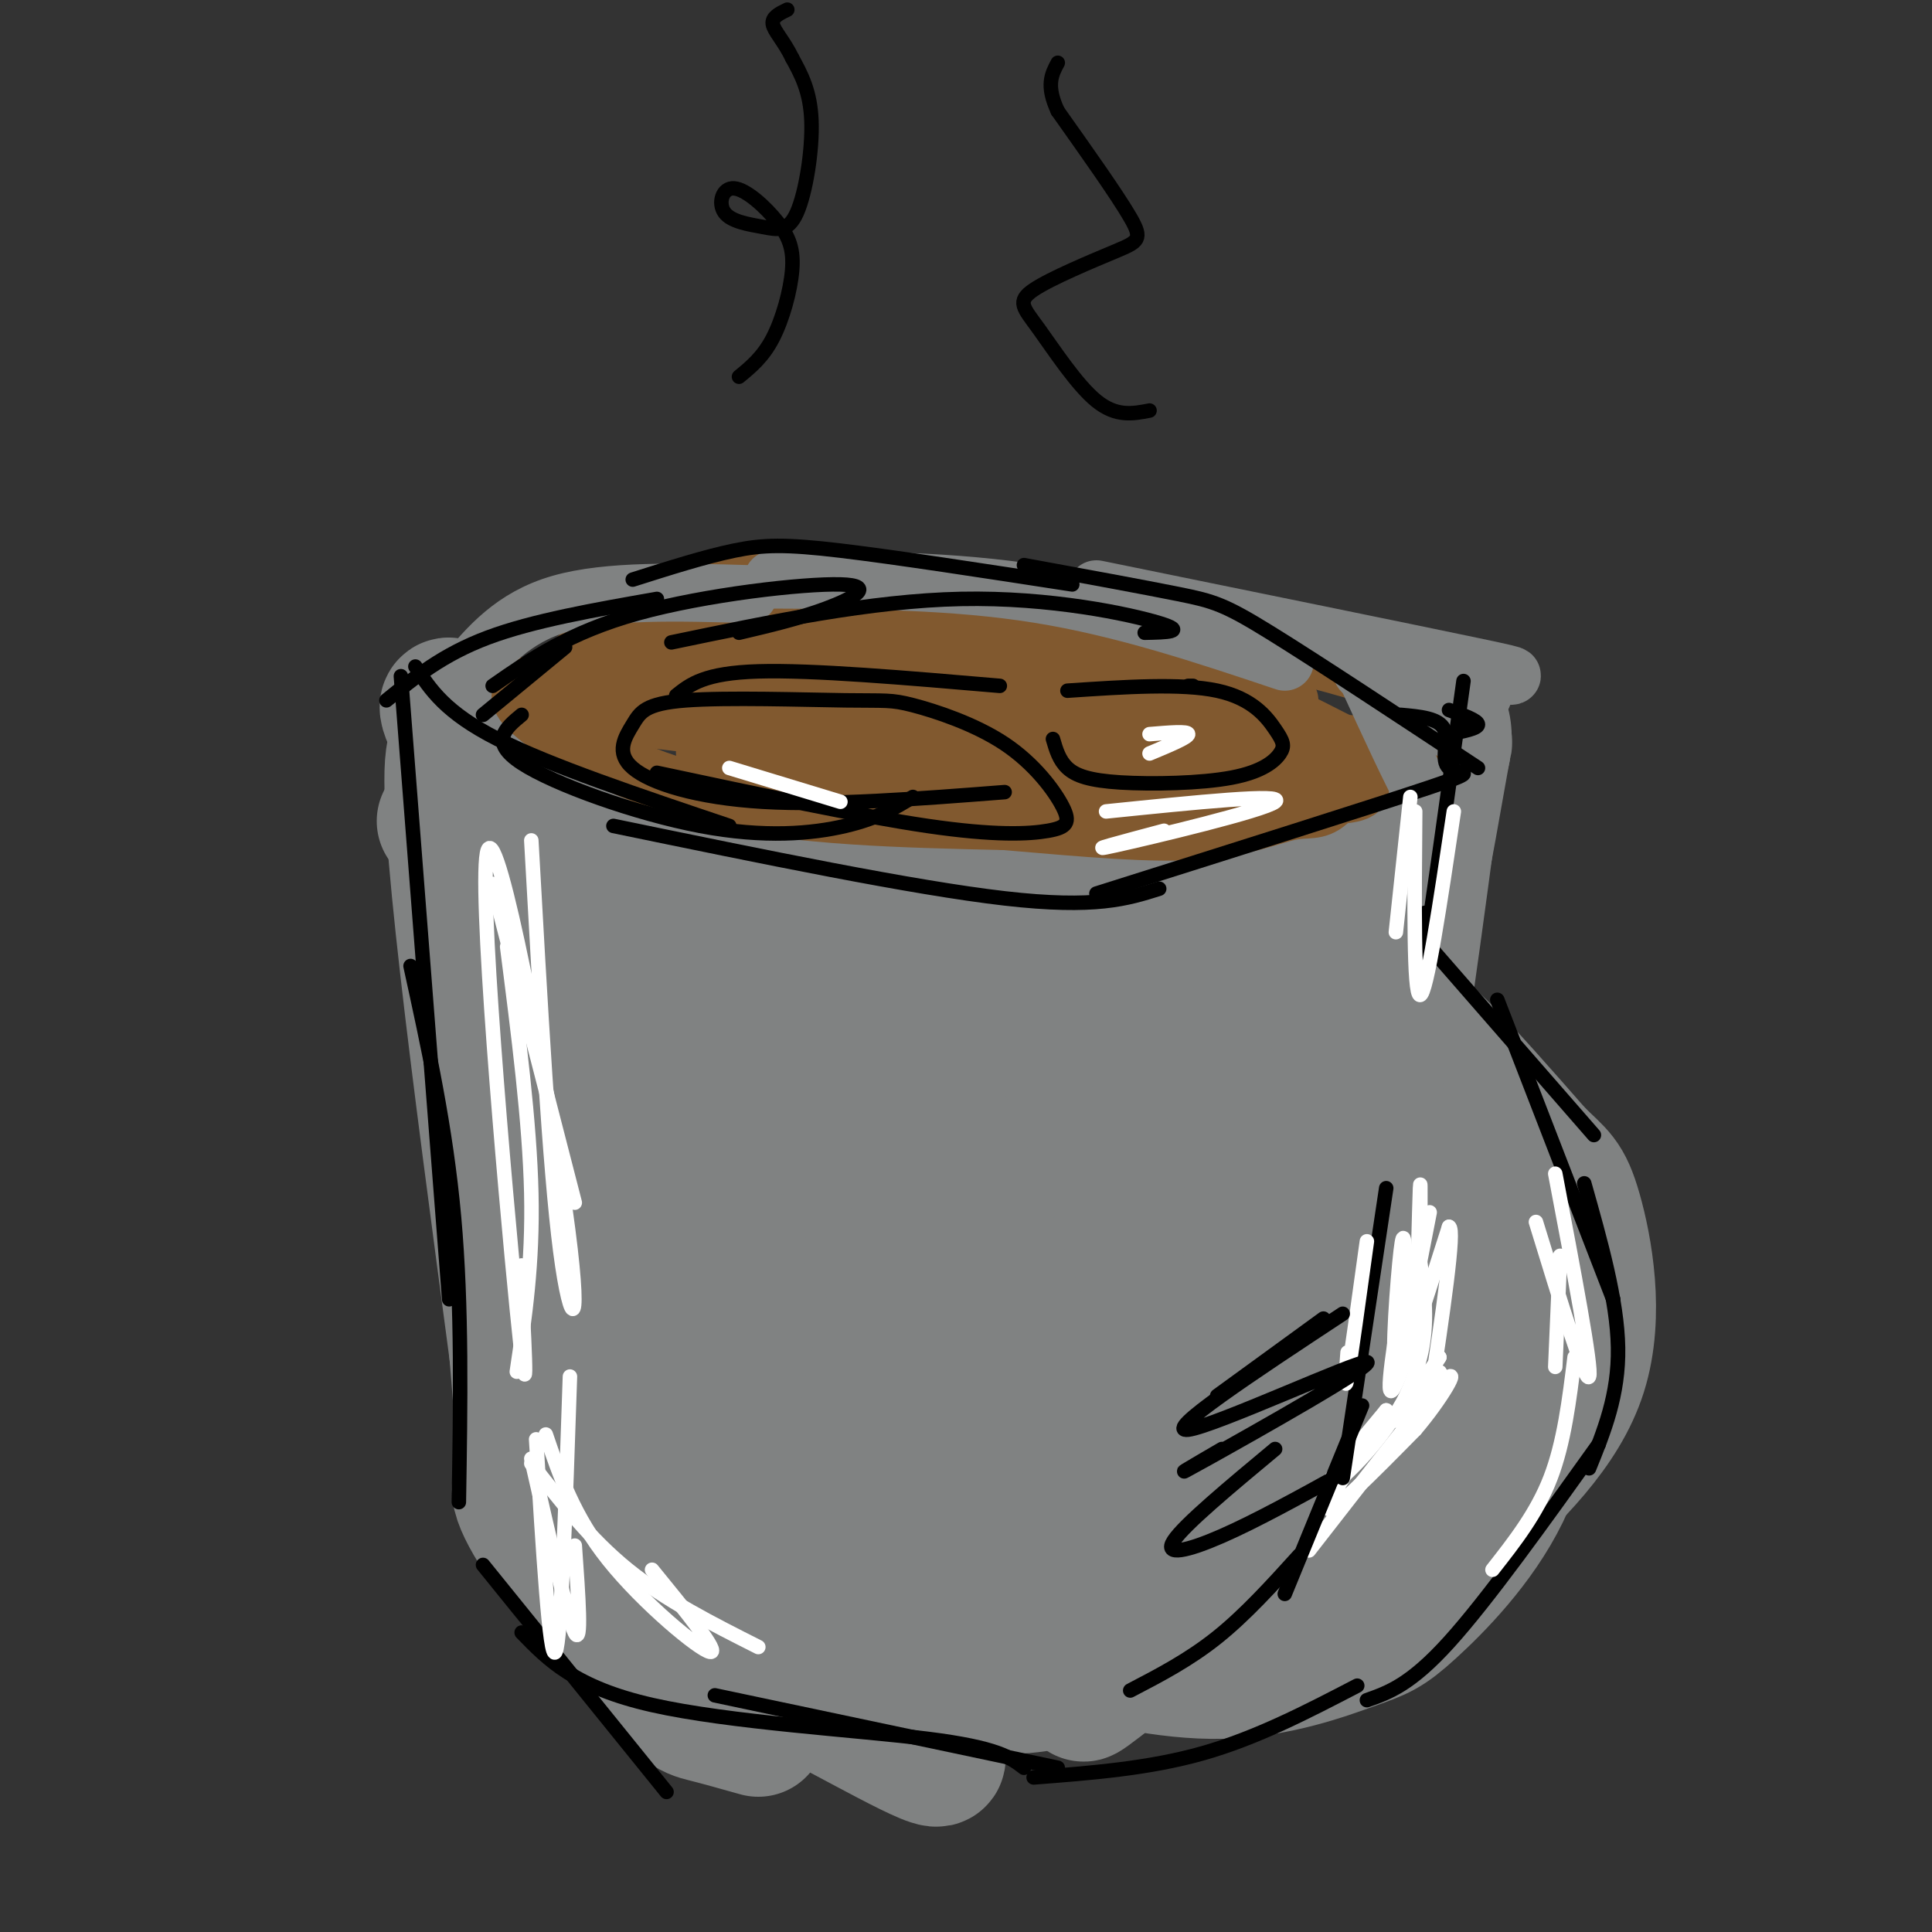 <svg viewBox='0 0 400 400' version='1.1' xmlns='http://www.w3.org/2000/svg' xmlns:xlink='http://www.w3.org/1999/xlink'><rect x="0" y="0" width="400" height="400" fill="#333333" stroke="none"/><g fill='none' stroke='rgb(128,130,130)' stroke-width='28' stroke-linecap='round' stroke-linejoin='round'><path d='M103,171c4.512,23.137 9.024,46.274 12,55c2.976,8.726 4.417,3.042 -1,-19c-5.417,-22.042 -17.690,-60.440 -20,-51c-2.310,9.440 5.345,66.720 13,124'/><path d='M107,280c2.390,27.925 1.864,35.737 3,32c1.136,-3.737 3.933,-19.022 0,-56c-3.933,-36.978 -14.597,-95.648 -15,-86c-0.403,9.648 9.456,87.614 15,124c5.544,36.386 6.772,31.193 8,26'/><path d='M118,320c-0.277,-2.503 -4.971,-21.760 -7,-27c-2.029,-5.240 -1.395,3.538 10,15c11.395,11.462 33.549,25.608 39,28c5.451,2.392 -5.802,-6.971 -16,-14c-10.198,-7.029 -19.342,-11.722 -22,-12c-2.658,-0.278 1.171,3.861 5,8'/><path d='M127,318c4.451,5.330 13.077,14.653 21,21c7.923,6.347 15.142,9.716 27,16c11.858,6.284 28.354,15.482 13,3c-15.354,-12.482 -62.559,-46.645 -76,-51c-13.441,-4.355 6.881,21.097 18,34c11.119,12.903 13.034,13.258 16,14c2.966,0.742 6.983,1.871 11,3'/><path d='M92,170c15.100,11.158 30.201,22.316 36,25c5.799,2.684 2.297,-3.105 -4,-10c-6.297,-6.895 -15.388,-14.895 -22,-23c-6.612,-8.105 -10.746,-16.316 -9,-16c1.746,0.316 9.373,9.158 17,18'/><path d='M110,164c11.112,7.567 30.391,17.485 47,24c16.609,6.515 30.547,9.628 33,8c2.453,-1.628 -6.578,-7.997 -10,-11c-3.422,-3.003 -1.235,-2.642 -17,-6c-15.765,-3.358 -49.484,-10.436 -60,-11c-10.516,-0.564 2.169,5.387 23,10c20.831,4.613 49.809,7.890 73,8c23.191,0.110 40.596,-2.945 58,-6'/><path d='M257,180c11.774,-1.964 12.208,-3.875 5,-2c-7.208,1.875 -22.060,7.536 -19,7c3.060,-0.536 24.030,-7.268 45,-14'/><path d='M288,171c9.714,-7.500 11.500,-19.250 11,-17c-0.500,2.250 -3.286,18.500 -4,22c-0.714,3.500 0.643,-5.750 2,-15'/><path d='M297,161c-2.616,19.845 -10.155,76.959 -12,79c-1.845,2.041 2.003,-50.989 4,-64c1.997,-13.011 2.142,13.997 0,37c-2.142,23.003 -6.571,42.002 -11,61'/><path d='M278,274c0.523,-1.762 7.330,-36.666 10,-43c2.670,-6.334 1.205,15.902 -2,36c-3.205,20.098 -8.148,38.057 -9,42c-0.852,3.943 2.386,-6.131 4,-12c1.614,-5.869 1.604,-7.534 0,-4c-1.604,3.534 -4.802,12.267 -8,21'/><path d='M273,314c-5.713,9.051 -15.995,21.179 -16,20c-0.005,-1.179 10.268,-15.663 4,-13c-6.268,2.663 -29.077,22.475 -35,28c-5.923,5.525 5.038,-3.238 16,-12'/><path d='M242,337c-2.286,1.381 -16.000,10.833 -30,12c-14.000,1.167 -28.286,-5.952 -35,-10c-6.714,-4.048 -5.857,-5.024 -5,-6'/><path d='M103,213c23.420,3.604 46.840,7.209 67,8c20.160,0.791 37.059,-1.230 44,-3c6.941,-1.770 3.922,-3.289 7,-4c3.078,-0.711 12.252,-0.615 -8,-4c-20.252,-3.385 -69.929,-10.253 -89,-13c-19.071,-2.747 -7.535,-1.374 4,0'/><path d='M128,197c4.840,1.604 14.942,5.613 50,6c35.058,0.387 95.074,-2.846 105,-3c9.926,-0.154 -30.236,2.773 -67,9c-36.764,6.227 -70.129,15.753 -60,19c10.129,3.247 63.751,0.213 84,-1c20.249,-1.213 7.124,-0.607 -6,0'/><path d='M234,227c-23.631,-0.952 -79.710,-3.332 -100,-3c-20.290,0.332 -4.792,3.375 4,6c8.792,2.625 10.877,4.830 16,8c5.123,3.170 13.285,7.303 29,8c15.715,0.697 38.982,-2.043 50,-4c11.018,-1.957 9.788,-3.133 9,-5c-0.788,-1.867 -1.135,-4.426 -10,-7c-8.865,-2.574 -26.247,-5.164 -44,-2c-17.753,3.164 -35.876,12.082 -54,21'/><path d='M134,249c-8.650,3.798 -3.274,2.794 22,5c25.274,2.206 70.448,7.622 63,3c-7.448,-4.622 -67.516,-19.284 -88,-22c-20.484,-2.716 -1.384,6.512 13,15c14.384,8.488 24.050,16.236 30,21c5.950,4.764 8.182,6.545 15,9c6.818,2.455 18.220,5.584 21,5c2.780,-0.584 -3.063,-4.881 -14,-10c-10.937,-5.119 -26.969,-11.059 -43,-17'/><path d='M153,258c-10.660,-3.338 -15.809,-3.182 -18,-1c-2.191,2.182 -1.425,6.392 -2,9c-0.575,2.608 -2.492,3.616 4,11c6.492,7.384 21.394,21.145 31,28c9.606,6.855 13.916,6.806 16,6c2.084,-0.806 1.943,-2.367 -3,-9c-4.943,-6.633 -14.689,-18.337 -21,-25c-6.311,-6.663 -9.188,-8.284 -15,-11c-5.812,-2.716 -14.560,-6.526 -18,-5c-3.440,1.526 -1.571,8.388 -2,12c-0.429,3.612 -3.154,3.972 4,13c7.154,9.028 24.187,26.722 36,35c11.813,8.278 18.407,7.139 25,6'/><path d='M190,327c3.496,-0.589 -0.265,-5.062 -5,-10c-4.735,-4.938 -10.445,-10.342 -17,-15c-6.555,-4.658 -13.954,-8.569 -16,-6c-2.046,2.569 1.262,11.619 2,16c0.738,4.381 -1.092,4.094 6,4c7.092,-0.094 23.107,0.005 36,-3c12.893,-3.005 22.664,-9.113 29,-13c6.336,-3.887 9.236,-5.552 12,-10c2.764,-4.448 5.393,-11.678 7,-16c1.607,-4.322 2.194,-5.736 4,-16c1.806,-10.264 4.832,-29.379 -2,-17c-6.832,12.379 -23.524,56.251 -30,73c-6.476,16.749 -2.738,6.374 1,-4'/><path d='M217,310c5.356,-20.273 18.248,-68.955 24,-85c5.752,-16.045 4.366,0.548 4,8c-0.366,7.452 0.290,5.763 0,19c-0.290,13.237 -1.525,41.401 -6,56c-4.475,14.599 -12.189,15.635 -17,18c-4.811,2.365 -6.718,6.060 -8,1c-1.282,-5.060 -1.938,-18.874 5,-37c6.938,-18.126 21.469,-40.563 36,-63'/><path d='M255,227c6.297,-8.641 4.039,1.258 4,13c-0.039,11.742 2.141,25.328 -1,35c-3.141,9.672 -11.601,15.432 -19,19c-7.399,3.568 -13.736,4.946 -24,7c-10.264,2.054 -24.456,4.784 -31,3c-6.544,-1.784 -5.441,-8.081 -3,-18c2.441,-9.919 6.221,-23.459 10,-37'/><path d='M191,249c1.615,-12.132 0.653,-23.963 5,-15c4.347,8.963 14.002,38.719 21,53c6.998,14.281 11.340,13.086 16,12c4.660,-1.086 9.639,-2.061 17,-16c7.361,-13.939 17.103,-40.840 21,-51c3.897,-10.160 1.948,-3.580 0,3'/><path d='M271,235c-2.750,13.726 -9.625,46.542 -16,63c-6.375,16.458 -12.250,16.560 -12,13c0.250,-3.560 6.625,-10.780 13,-18'/><path d='M274,208c4.178,0.022 8.356,0.044 12,1c3.644,0.956 6.756,2.844 12,8c5.244,5.156 12.622,13.578 20,22'/><path d='M318,239c4.560,4.524 5.958,4.833 8,12c2.042,7.167 4.726,21.190 1,33c-3.726,11.810 -13.863,21.405 -24,31'/><path d='M303,315c-11.422,9.089 -27.978,16.311 -41,19c-13.022,2.689 -22.511,0.844 -32,-1'/><path d='M210,328c9.600,1.311 19.200,2.622 28,2c8.800,-0.622 16.800,-3.178 22,-6c5.200,-2.822 7.600,-5.911 10,-9'/><path d='M284,219c0.533,6.244 1.067,12.489 6,24c4.933,11.511 14.267,28.289 17,38c2.733,9.711 -1.133,12.356 -5,15'/><path d='M302,249c5.733,12.089 11.467,24.178 12,35c0.533,10.822 -4.133,20.378 -6,22c-1.867,1.622 -0.933,-4.689 0,-11'/><path d='M319,274c-1.437,12.230 -2.874,24.459 -8,35c-5.126,10.541 -13.941,19.392 -19,24c-5.059,4.608 -6.362,4.971 -12,7c-5.638,2.029 -15.611,5.722 -27,6c-11.389,0.278 -24.195,-2.861 -37,-6'/></g>
<g fill='none' stroke='rgb(255,255,255)' stroke-width='3' stroke-linecap='round' stroke-linejoin='round'><path d='M296,251c-3.044,15.733 -6.089,31.467 -7,31c-0.911,-0.467 0.311,-17.133 1,-23c0.689,-5.867 0.844,-0.933 1,4'/><path d='M291,263c-1.044,7.689 -4.156,24.911 -3,25c1.156,0.089 6.578,-16.956 12,-34'/><path d='M300,254c1.333,0.333 -1.333,18.167 -4,36'/><path d='M296,290c0.333,3.607 3.167,-5.375 2,-6c-1.167,-0.625 -6.333,7.107 -7,8c-0.667,0.893 3.167,-5.054 7,-11'/><path d='M298,281c-1.250,1.774 -7.875,11.708 -9,13c-1.125,1.292 3.250,-6.060 5,-13c1.750,-6.940 0.875,-13.470 0,-20'/><path d='M294,261c0.044,-8.178 0.156,-18.622 0,-15c-0.156,3.622 -0.578,21.311 -1,39'/><path d='M293,285c-4.689,11.889 -15.911,22.111 -18,23c-2.089,0.889 4.956,-7.556 12,-16'/><path d='M287,292c-1.600,2.667 -11.600,17.333 -12,20c-0.400,2.667 8.800,-6.667 18,-16'/><path d='M293,296c5.378,-6.267 9.822,-13.933 6,-10c-3.822,3.933 -15.911,19.467 -28,35'/></g>
<g fill='none' stroke='rgb(129,89,47)' stroke-width='12' stroke-linecap='round' stroke-linejoin='round'><path d='M109,142c-1.400,1.289 -2.800,2.578 3,7c5.800,4.422 18.800,11.978 36,16c17.200,4.022 38.600,4.511 60,5'/><path d='M208,170c17.289,1.478 30.510,2.675 40,2c9.490,-0.675 15.247,-3.220 19,-4c3.753,-0.780 5.501,0.206 8,-2c2.499,-2.206 5.750,-7.603 9,-13'/><path d='M284,153c6.607,-3.512 18.625,-5.792 6,-11c-12.625,-5.208 -49.893,-13.345 -72,-17c-22.107,-3.655 -29.054,-2.827 -36,-2'/><path d='M182,123c-10.524,-1.269 -18.834,-3.442 -27,-3c-8.166,0.442 -16.189,3.500 -24,8c-7.811,4.500 -15.411,10.442 -15,14c0.411,3.558 8.832,4.731 17,5c8.168,0.269 16.084,-0.365 24,-1'/><path d='M157,146c19.625,-2.244 56.687,-7.353 67,-11c10.313,-3.647 -6.122,-5.833 -18,-8c-11.878,-2.167 -19.198,-4.314 -35,-4c-15.802,0.314 -40.086,3.090 -36,5c4.086,1.910 36.543,2.955 69,4'/><path d='M204,132c-6.591,0.779 -57.567,0.725 -75,3c-17.433,2.275 -1.322,6.878 29,7c30.322,0.122 74.856,-4.236 77,-7c2.144,-2.764 -38.102,-3.932 -61,-3c-22.898,0.932 -28.449,3.966 -34,7'/><path d='M140,139c-1.377,3.807 12.181,9.823 18,13c5.819,3.177 3.898,3.513 18,5c14.102,1.487 44.226,4.124 68,6c23.774,1.876 41.198,2.992 37,-1c-4.198,-3.992 -30.019,-13.092 -55,-18c-24.981,-4.908 -49.122,-5.623 -61,-6c-11.878,-0.377 -11.492,-0.416 -13,0c-1.508,0.416 -4.909,1.287 -6,4c-1.091,2.713 0.129,7.269 2,11c1.871,3.731 4.392,6.637 10,9c5.608,2.363 14.304,4.181 23,6'/><path d='M181,168c11.491,1.475 28.719,2.163 40,0c11.281,-2.163 16.615,-7.178 25,-9c8.385,-1.822 19.821,-0.452 -8,-4c-27.821,-3.548 -94.901,-12.013 -119,-13c-24.099,-0.987 -5.219,5.503 36,9c41.219,3.497 104.777,3.999 129,4c24.223,0.001 9.112,-0.500 -6,-1'/><path d='M278,154c-4.375,-2.044 -12.314,-6.655 -20,-9c-7.686,-2.345 -15.119,-2.423 -25,-3c-9.881,-0.577 -22.208,-1.653 -38,0c-15.792,1.653 -35.047,6.034 -44,10c-8.953,3.966 -7.603,7.518 17,6c24.603,-1.518 72.460,-8.106 90,-11c17.540,-2.894 4.763,-2.095 0,-3c-4.763,-0.905 -1.513,-3.513 -18,-4c-16.487,-0.487 -52.711,1.147 -70,3c-17.289,1.853 -15.645,3.927 -14,6'/><path d='M156,149c1.159,2.653 11.055,6.287 28,8c16.945,1.713 40.938,1.506 53,1c12.062,-0.506 12.192,-1.311 11,-3c-1.192,-1.689 -3.705,-4.262 -4,-6c-0.295,-1.738 1.630,-2.639 -16,-3c-17.630,-0.361 -54.815,-0.180 -92,0'/></g>
<g fill='none' stroke='rgb(128,130,130)' stroke-width='12' stroke-linecap='round' stroke-linejoin='round'><path d='M96,140c5.083,-6.083 10.167,-12.167 20,-15c9.833,-2.833 24.417,-2.417 39,-2'/><path d='M160,120c18.667,0.083 37.333,0.167 55,3c17.667,2.833 34.333,8.417 51,14'/><path d='M227,122c32.444,6.622 64.889,13.244 78,16c13.111,2.756 6.889,1.644 4,2c-2.889,0.356 -2.444,2.178 -2,4'/><path d='M293,143c2.917,1.333 5.833,2.667 7,4c1.167,1.333 0.583,2.667 0,4'/><path d='M300,144c2.375,0.128 4.750,0.255 6,3c1.250,2.745 1.376,8.107 0,12c-1.376,3.893 -4.255,6.317 -6,8c-1.745,1.683 -2.356,2.624 -5,-2c-2.644,-4.624 -7.322,-14.812 -12,-25'/><path d='M282,139c0.000,0.000 20.000,10.000 20,10'/></g>
<g fill='none' stroke='rgb(0,0,0)' stroke-width='3' stroke-linecap='round' stroke-linejoin='round'><path d='M83,140c0.000,0.000 10.000,129.000 10,129'/><path d='M85,200c3.667,16.750 7.333,33.500 9,52c1.667,18.500 1.333,38.750 1,59'/><path d='M100,324c0.000,0.000 38.000,47.000 38,47'/><path d='M108,338c5.511,5.689 11.022,11.378 27,15c15.978,3.622 42.422,5.178 57,7c14.578,1.822 17.289,3.911 20,6'/><path d='M148,351c0.000,0.000 71.000,15.000 71,15'/><path d='M287,246c0.000,0.000 -9.000,60.000 -9,60'/><path d='M282,291c0.000,0.000 -16.000,39.000 -16,39'/><path d='M269,322c-5.583,6.167 -11.167,12.333 -17,17c-5.833,4.667 -11.917,7.833 -18,11'/><path d='M296,196c0.000,0.000 34.000,39.000 34,39'/><path d='M310,207c0.000,0.000 24.000,62.000 24,62'/><path d='M328,245c3.417,12.083 6.833,24.167 7,34c0.167,9.833 -2.917,17.417 -6,25'/><path d='M331,299c-11.500,16.083 -23.000,32.167 -31,41c-8.000,8.833 -12.500,10.417 -17,12'/><path d='M281,349c-10.417,5.417 -20.833,10.833 -32,14c-11.167,3.167 -23.083,4.083 -35,5'/><path d='M303,141c-3.333,24.000 -6.667,48.000 -8,56c-1.333,8.000 -0.667,0.000 0,-8'/><path d='M86,138c3.083,4.750 6.167,9.500 17,15c10.833,5.500 29.417,11.750 48,18'/><path d='M127,171c31.083,6.417 62.167,12.833 81,15c18.833,2.167 25.417,0.083 32,-2'/><path d='M227,185c28.732,-9.065 57.464,-18.131 69,-22c11.536,-3.869 5.875,-2.542 4,-4c-1.875,-1.458 0.036,-5.702 -1,-8c-1.036,-2.298 -5.018,-2.649 -9,-3'/><path d='M100,148c0.000,0.000 17.000,-14.000 17,-14'/><path d='M102,142c7.946,-5.542 15.893,-11.083 30,-15c14.107,-3.917 34.375,-6.208 42,-6c7.625,0.208 2.607,2.917 -3,5c-5.607,2.083 -11.804,3.542 -18,5'/><path d='M139,133c20.711,-4.311 41.422,-8.622 60,-9c18.578,-0.378 35.022,3.178 41,5c5.978,1.822 1.489,1.911 -3,2'/><path d='M300,147c3.000,1.083 6.000,2.167 6,3c0.000,0.833 -3.000,1.417 -6,2'/><path d='M80,145c5.833,-4.750 11.667,-9.500 21,-13c9.333,-3.500 22.167,-5.750 35,-8'/><path d='M131,120c7.489,-2.378 14.978,-4.756 21,-6c6.022,-1.244 10.578,-1.356 22,0c11.422,1.356 29.711,4.178 48,7'/><path d='M212,117c12.356,2.267 24.711,4.533 32,6c7.289,1.467 9.511,2.133 19,8c9.489,5.867 26.244,16.933 43,28'/><path d='M207,142c-19.417,-1.667 -38.833,-3.333 -50,-3c-11.167,0.333 -14.083,2.667 -17,5'/><path d='M108,148c-3.375,2.792 -6.750,5.583 0,10c6.750,4.417 23.625,10.458 37,13c13.375,2.542 23.250,1.583 30,0c6.750,-1.583 10.375,-3.792 14,-6'/><path d='M136,160c20.988,4.473 41.976,8.946 56,11c14.024,2.054 21.085,1.690 25,1c3.915,-0.690 4.683,-1.705 3,-5c-1.683,-3.295 -5.817,-8.871 -12,-13c-6.183,-4.129 -14.416,-6.810 -19,-8c-4.584,-1.190 -5.519,-0.887 -14,-1c-8.481,-0.113 -24.507,-0.641 -33,0c-8.493,0.641 -9.452,2.450 -11,5c-1.548,2.550 -3.686,5.840 0,9c3.686,3.160 13.196,6.188 27,7c13.804,0.812 31.902,-0.594 50,-2'/><path d='M247,142c0.000,0.000 -1.000,0.000 -1,0'/><path d='M221,143c11.811,-0.792 23.621,-1.583 31,0c7.379,1.583 10.325,5.542 12,8c1.675,2.458 2.079,3.416 1,5c-1.079,1.584 -3.640,3.796 -10,5c-6.360,1.204 -16.520,1.401 -23,1c-6.480,-0.401 -9.280,-1.400 -11,-3c-1.720,-1.600 -2.360,-3.800 -3,-6'/></g>
<g fill='none' stroke='rgb(255,255,255)' stroke-width='3' stroke-linecap='round' stroke-linejoin='round'><path d='M102,183c0.000,0.000 17.000,66.000 17,66'/><path d='M110,174c1.892,33.938 3.783,67.876 6,85c2.217,17.124 4.759,17.435 1,-9c-3.759,-26.435 -13.820,-79.617 -16,-74c-2.180,5.617 3.520,70.033 6,95c2.480,24.967 1.740,10.483 1,-4'/><path d='M108,267c0.167,-1.500 0.083,-3.250 0,-5'/><path d='M105,196c2.333,18.167 4.667,36.333 5,51c0.333,14.667 -1.333,25.833 -3,37'/><path d='M118,285c-0.917,27.417 -1.833,54.833 -3,57c-1.167,2.167 -2.583,-20.917 -4,-44'/><path d='M110,302c3.750,16.500 7.500,33.000 9,36c1.500,3.000 0.750,-7.500 0,-18'/><path d='M113,297c2.889,8.489 5.778,16.978 13,26c7.222,9.022 18.778,18.578 21,19c2.222,0.422 -4.889,-8.289 -12,-17'/><path d='M110,303c6.083,7.833 12.167,15.667 20,22c7.833,6.333 17.417,11.167 27,16'/><path d='M283,257c-1.667,12.083 -3.333,24.167 -4,28c-0.667,3.833 -0.333,-0.583 0,-5'/><path d='M318,253c5.167,16.833 10.333,33.667 11,32c0.667,-1.667 -3.167,-21.833 -7,-42'/><path d='M323,260c0.000,0.000 -1.000,23.000 -1,23'/><path d='M326,281c-1.083,8.833 -2.167,17.667 -5,25c-2.833,7.333 -7.417,13.167 -12,19'/><path d='M301,168c-2.833,19.000 -5.667,38.000 -7,38c-1.333,0.000 -1.167,-19.000 -1,-38'/><path d='M292,165c0.000,0.000 -3.000,28.000 -3,28'/><path d='M241,172c-8.667,2.311 -17.333,4.622 -10,3c7.333,-1.622 30.667,-7.178 33,-9c2.333,-1.822 -16.333,0.089 -35,2'/><path d='M238,152c4.000,-0.333 8.000,-0.667 8,0c0.000,0.667 -4.000,2.333 -8,4'/><path d='M151,159c0.000,0.000 23.000,7.000 23,7'/></g>
<g fill='none' stroke='rgb(0,0,0)' stroke-width='3' stroke-linecap='round' stroke-linejoin='round'><path d='M153,78c2.480,-2.033 4.959,-4.066 7,-8c2.041,-3.934 3.643,-9.770 4,-14c0.357,-4.230 -0.530,-6.855 -3,-10c-2.470,-3.145 -6.522,-6.809 -9,-7c-2.478,-0.191 -3.382,3.090 -2,5c1.382,1.910 5.051,2.450 8,3c2.949,0.550 5.179,1.110 7,-3c1.821,-4.110 3.235,-12.888 3,-19c-0.235,-6.112 -2.117,-9.556 -4,-13'/><path d='M164,12c-1.644,-3.444 -3.756,-5.556 -4,-7c-0.244,-1.444 1.378,-2.222 3,-3'/><path d='M238,85c-3.446,0.670 -6.891,1.340 -11,-2c-4.109,-3.340 -8.880,-10.691 -12,-15c-3.120,-4.309 -4.589,-5.578 -1,-8c3.589,-2.422 12.235,-5.998 17,-8c4.765,-2.002 5.647,-2.429 3,-7c-2.647,-4.571 -8.824,-13.285 -15,-22'/><path d='M219,23c-2.500,-5.333 -1.250,-7.667 0,-10'/><path d='M274,273c0.000,0.000 -22.000,16.000 -22,16'/><path d='M278,272c-18.708,12.333 -37.417,24.667 -32,24c5.417,-0.667 34.958,-14.333 37,-14c2.042,0.333 -23.417,14.667 -33,20c-9.583,5.333 -3.292,1.667 3,-2'/><path d='M264,300c-9.422,7.844 -18.844,15.689 -21,19c-2.156,3.311 2.956,2.089 10,-1c7.044,-3.089 16.022,-8.044 25,-13'/></g>
</svg>